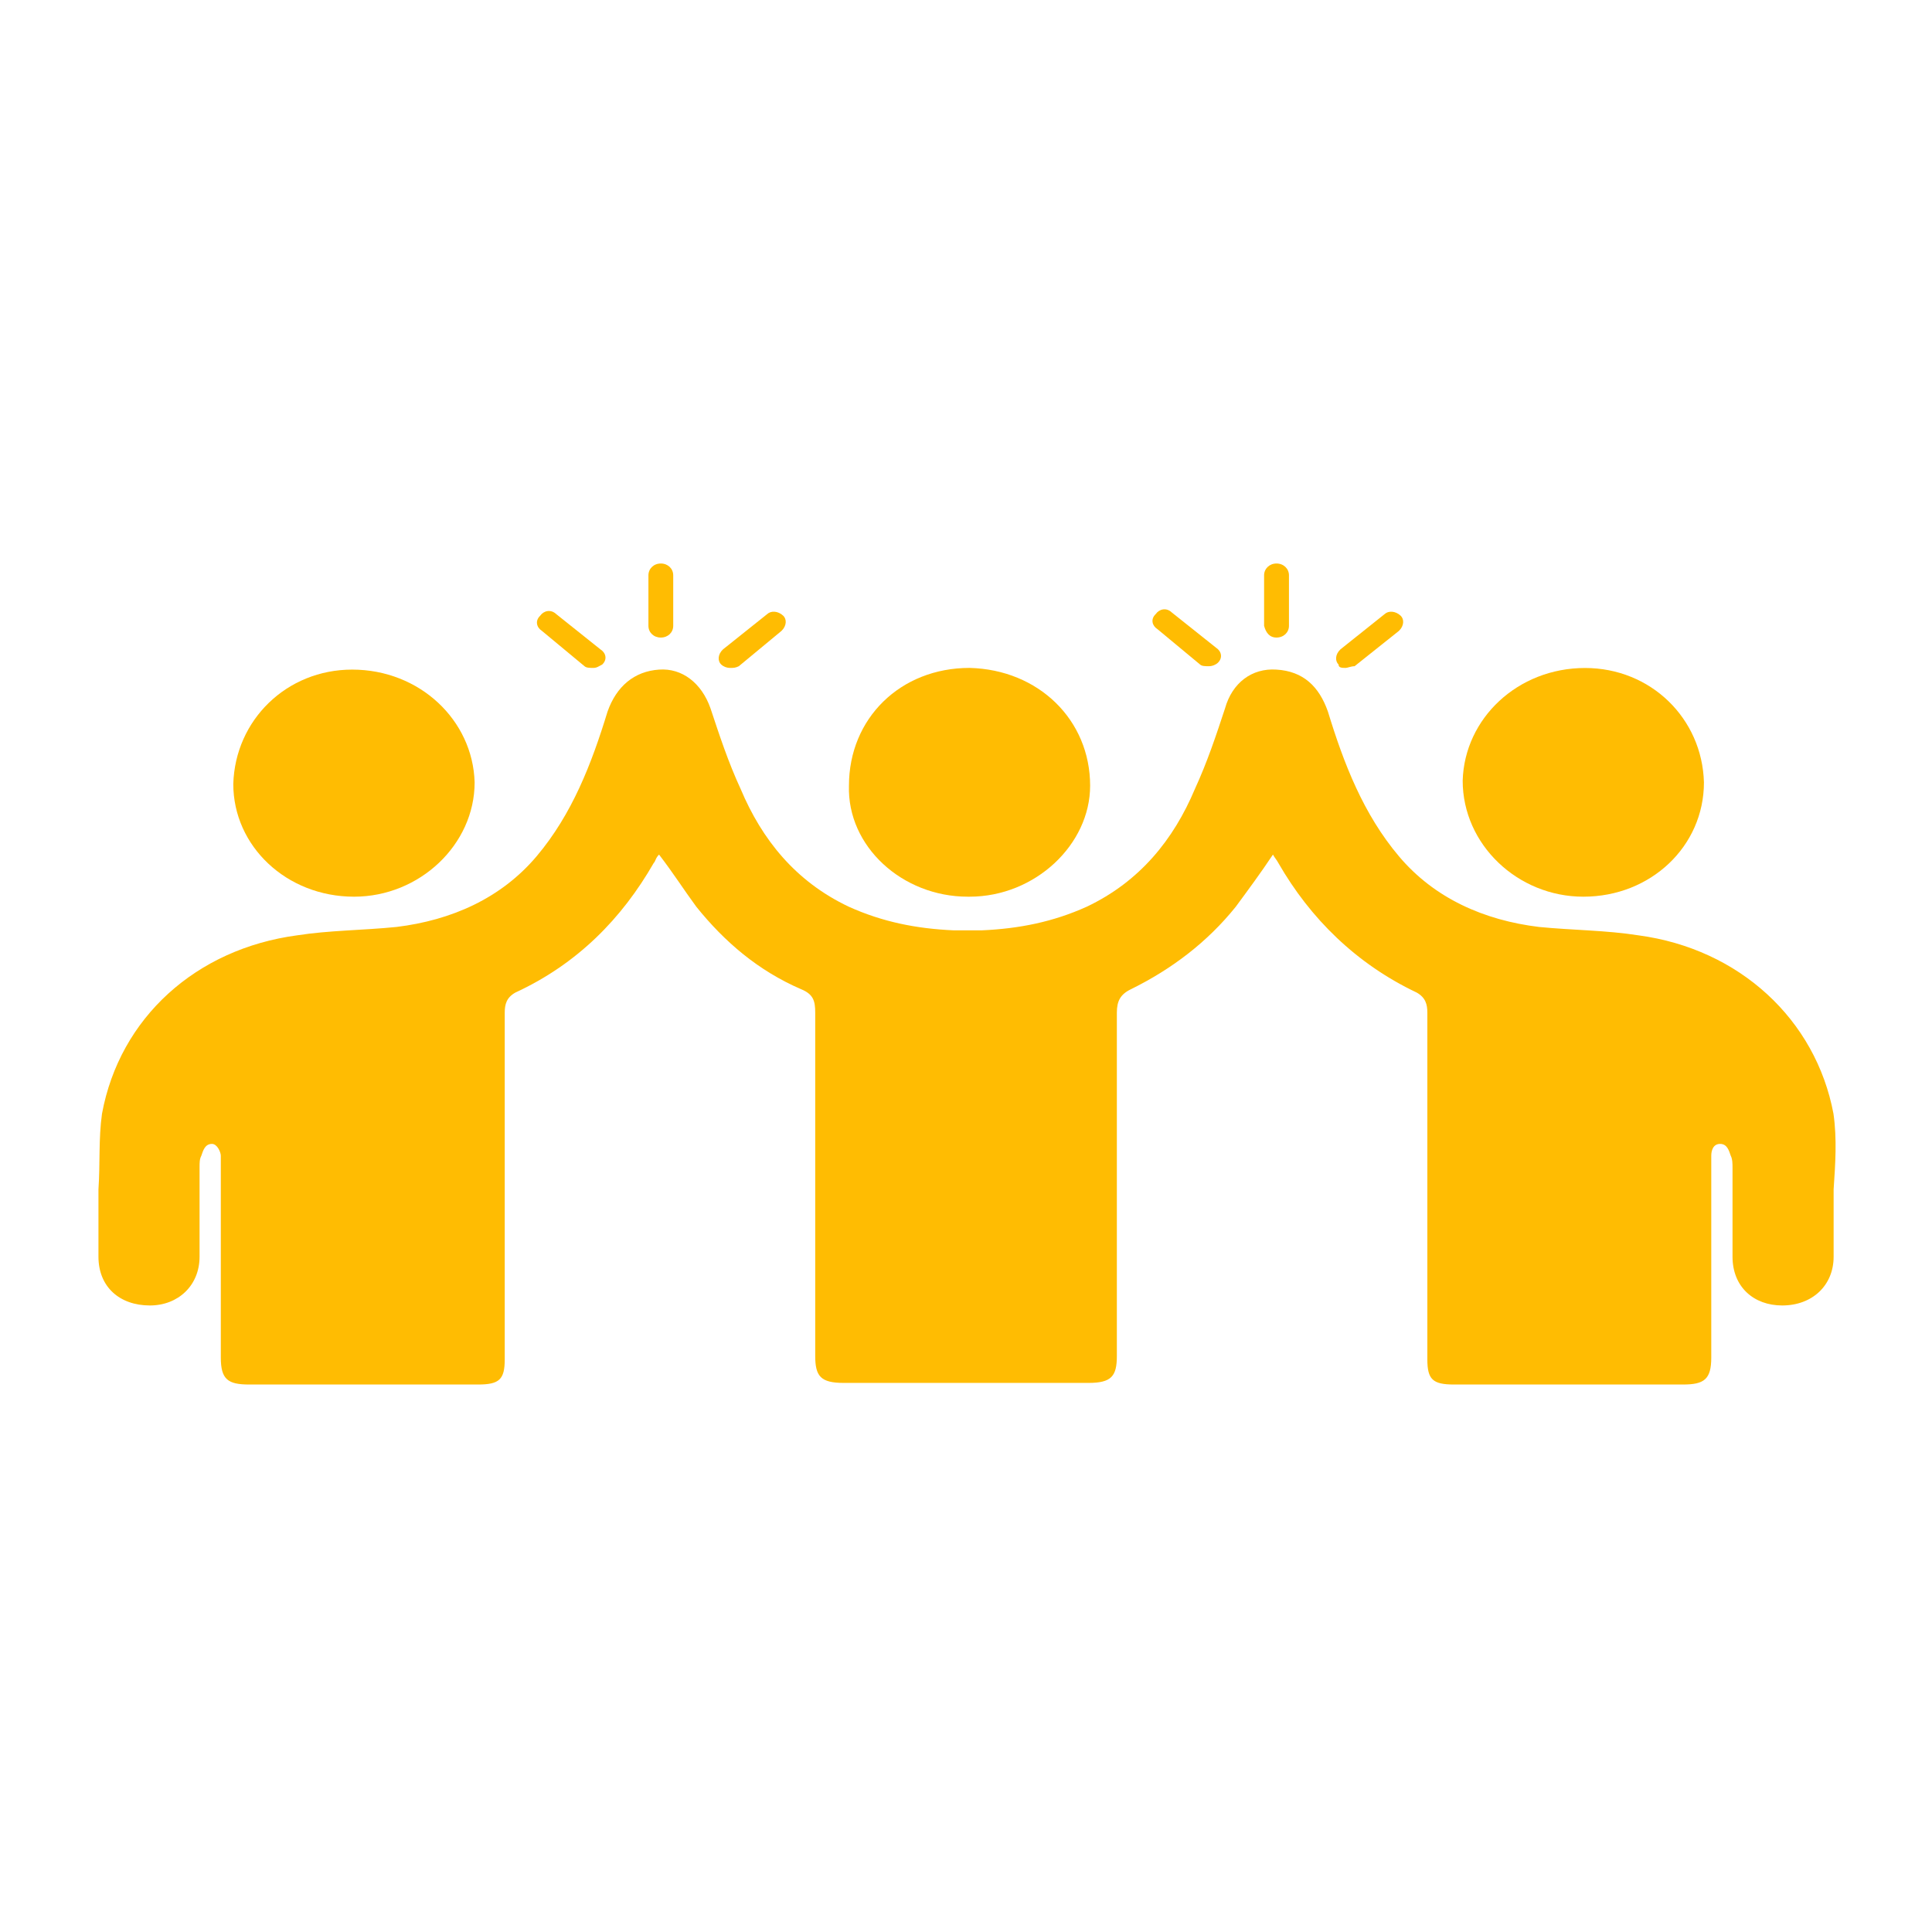 <svg xmlns="http://www.w3.org/2000/svg" width="24" height="24" viewBox="0 0 24 24" fill="none"><g clip-path="url(#clip0_179_318)"><path d="M19.669 11.139C20.507 11.139 21.167 10.512 21.167 9.719C21.145 8.924 20.506 8.298 19.69 8.298C18.853 8.298 18.192 8.925 18.17 9.698C18.17 10.491 18.853 11.139 19.669 11.139Z" fill="#FFBC02"></path><path d="M15.857 7.92C15.945 7.92 16.012 7.857 16.012 7.774V7.147C16.012 7.064 15.945 7 15.857 7C15.77 7 15.703 7.064 15.703 7.147V7.774C15.725 7.858 15.77 7.92 15.857 7.92Z" fill="#FFBC02"></path><path d="M16.717 8.297C16.739 8.297 16.784 8.276 16.827 8.276L17.378 7.837C17.444 7.774 17.444 7.691 17.4 7.649C17.333 7.586 17.246 7.586 17.201 7.628L16.651 8.067C16.584 8.13 16.584 8.213 16.628 8.255C16.628 8.297 16.673 8.297 16.717 8.297Z" fill="#FFBC02"></path><path d="M14.908 8.255C14.93 8.276 14.974 8.276 15.018 8.276C15.062 8.276 15.106 8.255 15.128 8.234C15.194 8.171 15.172 8.088 15.106 8.046L14.555 7.607C14.489 7.544 14.401 7.565 14.357 7.628C14.29 7.691 14.312 7.774 14.379 7.816L14.908 8.255Z" fill="#FFBC02"></path><path d="M22.776 13.835C22.556 12.664 21.608 11.787 20.353 11.619C19.956 11.556 19.537 11.556 19.119 11.515C18.435 11.432 17.818 11.159 17.378 10.637C16.937 10.115 16.694 9.488 16.496 8.84C16.386 8.526 16.188 8.338 15.857 8.318C15.549 8.297 15.306 8.485 15.218 8.799C15.108 9.133 14.997 9.467 14.843 9.802C14.579 10.429 14.159 10.951 13.499 11.264C13.08 11.453 12.661 11.536 12.198 11.557H12.022H11.845C11.383 11.536 10.964 11.453 10.545 11.264C9.883 10.951 9.465 10.429 9.201 9.802C9.046 9.467 8.937 9.133 8.826 8.799C8.716 8.485 8.473 8.297 8.187 8.318C7.878 8.339 7.657 8.527 7.547 8.84C7.349 9.488 7.107 10.114 6.666 10.637C6.225 11.159 5.608 11.432 4.925 11.515C4.506 11.557 4.087 11.557 3.691 11.619C2.435 11.787 1.487 12.643 1.267 13.835C1.223 14.148 1.245 14.462 1.223 14.775V15.611C1.223 15.987 1.487 16.217 1.862 16.217C2.215 16.217 2.479 15.967 2.479 15.611V14.503C2.479 14.44 2.479 14.399 2.501 14.357C2.523 14.294 2.545 14.21 2.633 14.21C2.7 14.21 2.743 14.315 2.743 14.357V16.864C2.743 17.136 2.831 17.199 3.096 17.199H5.939C6.203 17.199 6.27 17.136 6.27 16.886V12.58C6.27 12.476 6.292 12.392 6.402 12.33C7.173 11.974 7.725 11.41 8.121 10.72C8.143 10.7 8.143 10.658 8.187 10.616C8.364 10.846 8.496 11.055 8.65 11.264C9.003 11.703 9.421 12.059 9.951 12.288C10.105 12.351 10.127 12.435 10.127 12.581V16.844C10.127 17.095 10.194 17.179 10.48 17.179H12H13.521C13.807 17.179 13.874 17.096 13.874 16.844V12.581C13.874 12.435 13.918 12.351 14.05 12.288C14.557 12.038 14.998 11.703 15.351 11.264C15.505 11.055 15.659 10.847 15.813 10.616C15.836 10.658 15.858 10.679 15.88 10.72C16.276 11.41 16.85 11.975 17.599 12.33C17.709 12.393 17.731 12.476 17.731 12.58V16.886C17.731 17.136 17.798 17.199 18.062 17.199H20.905C21.169 17.199 21.258 17.136 21.258 16.864V14.357C21.258 14.294 21.28 14.21 21.368 14.21C21.456 14.21 21.478 14.294 21.5 14.357C21.522 14.399 21.522 14.461 21.522 14.503V15.611C21.522 15.987 21.786 16.217 22.139 16.217C22.514 16.217 22.778 15.967 22.778 15.611V14.775C22.799 14.462 22.821 14.148 22.776 13.835Z" fill="#FFBC02"></path><path d="M4.398 11.139C5.213 11.139 5.896 10.491 5.896 9.719C5.874 8.945 5.212 8.318 4.375 8.318C3.56 8.318 2.921 8.945 2.898 9.739C2.898 10.512 3.56 11.139 4.398 11.139Z" fill="#FFBC02"></path><path d="M8.209 7.92C8.297 7.92 8.363 7.857 8.363 7.774V7.147C8.363 7.064 8.297 7 8.209 7C8.121 7 8.055 7.064 8.055 7.147V7.774C8.055 7.858 8.121 7.92 8.209 7.92Z" fill="#FFBC02"></path><path d="M7.261 8.276C7.284 8.297 7.328 8.297 7.371 8.297C7.416 8.297 7.438 8.276 7.481 8.255C7.548 8.192 7.526 8.109 7.459 8.067L6.909 7.628C6.842 7.565 6.754 7.586 6.71 7.649C6.644 7.712 6.666 7.795 6.732 7.837L7.261 8.276Z" fill="#FFBC02"></path><path d="M9.069 8.297C9.113 8.297 9.135 8.297 9.178 8.276L9.708 7.837C9.774 7.774 9.774 7.691 9.73 7.649C9.663 7.586 9.576 7.586 9.531 7.628L8.981 8.067C8.914 8.13 8.914 8.213 8.959 8.255C8.98 8.276 9.024 8.297 9.069 8.297Z" fill="#FFBC02"></path><path d="M12.022 11.139H12.044C12.859 11.139 13.542 10.491 13.542 9.76C13.542 8.945 12.903 8.318 12.044 8.297C11.185 8.297 10.546 8.924 10.546 9.76C10.523 10.512 11.206 11.139 12.022 11.139Z" fill="#FFBC02"></path></g><defs><clipPath id="clip0_179_318"><rect width="24" height="24" fill="white"></rect></clipPath></defs></svg>